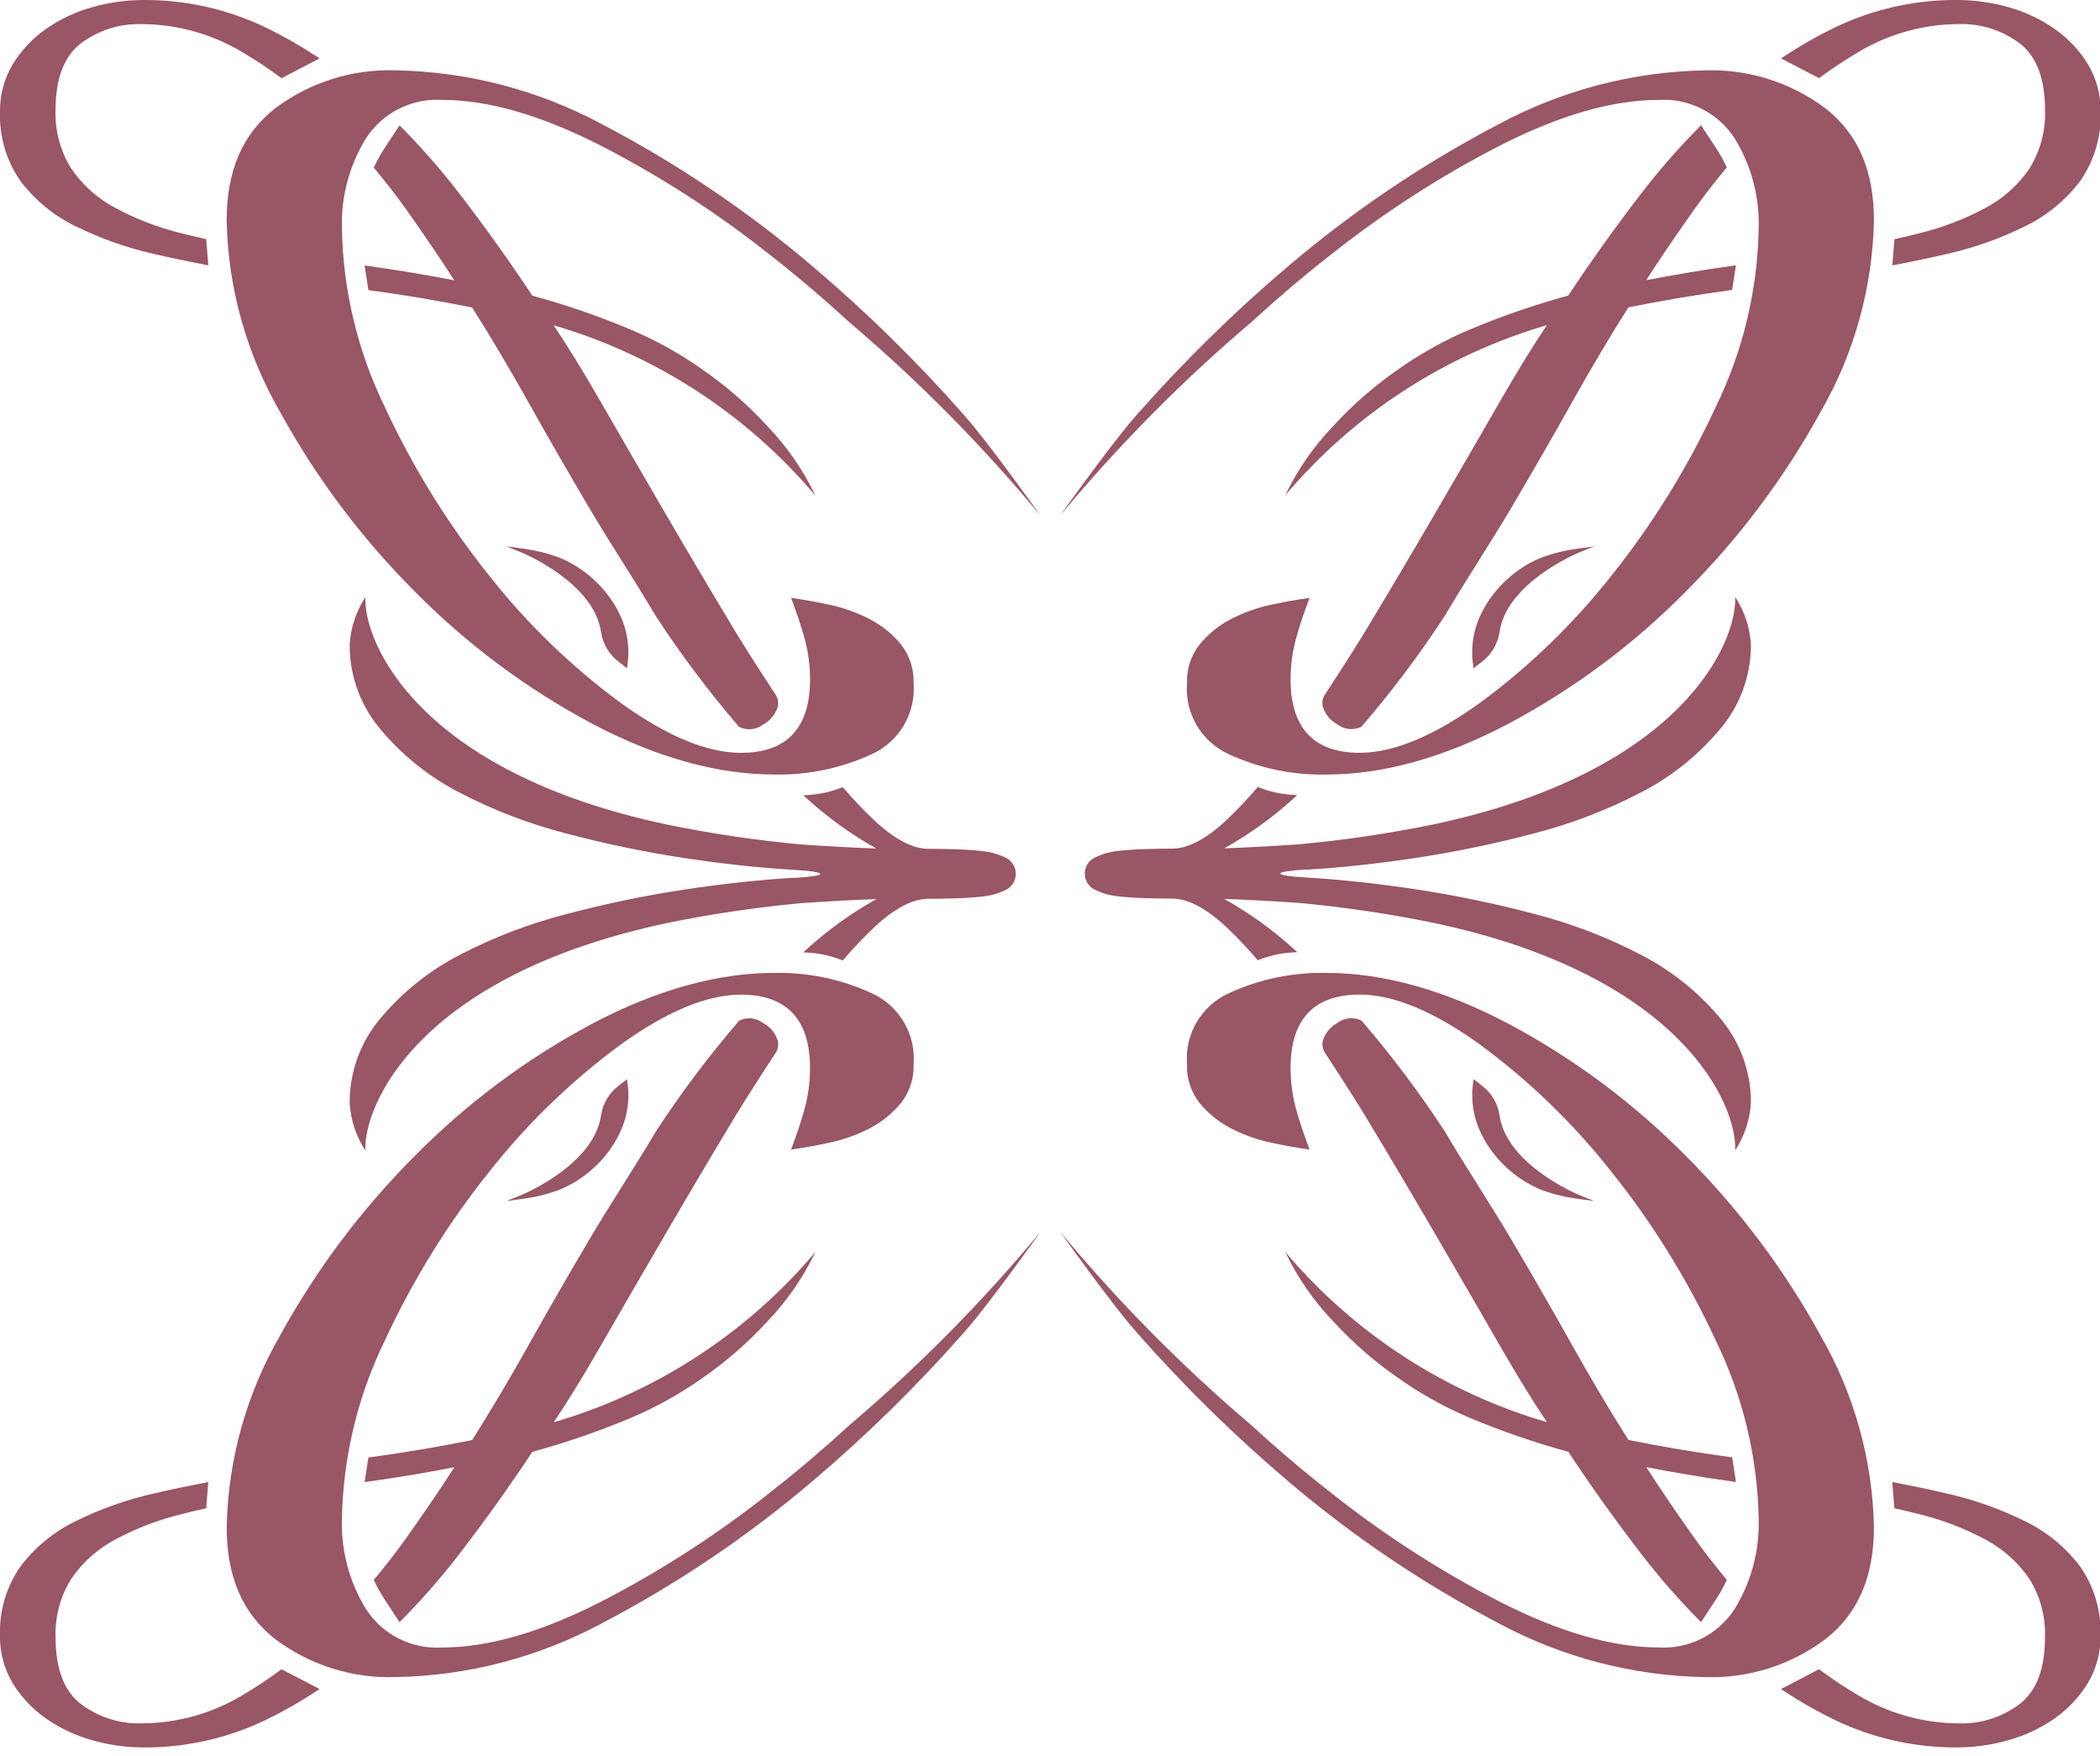 <?xml version="1.0" encoding="UTF-8"?>
<svg id="_레이어_1" data-name="레이어_1" xmlns="http://www.w3.org/2000/svg" width="183" height="153" version="1.1" viewBox="0 0 183 153">
  <!-- Generator: Adobe Illustrator 30.1.0, SVG Export Plug-In . SVG Version: 2.1.1 Build 136)  -->
  <path id="_패스_244" data-name="패스_244" d="M51.713,101.77h0c.918-.824,1.674-1.814,2.226-2.917.575-1.138.857-2.402.82-3.677,0-.087-.007-.18-.015-.286l-.1-.875-.691.541c-.841.622-1.405,1.549-1.571,2.582-.585,4.333-6.825,6.921-6.888,6.947l-1.362.555,1.457-.2c1.065-.141,2.112-.398,3.121-.766,1.108-.451,2.126-1.097,3.006-1.907" fill="#995664"/>
  <path id="_패스_245" data-name="패스_245" d="M24.435,145.502c-1.061.785-2.163,1.514-3.3,2.185-2.648,1.594-5.678,2.442-8.769,2.456-1.952.064-3.866-.556-5.409-1.754-1.4-1.133-2.115-3.061-2.115-5.73-.061-1.794.411-3.566,1.358-5.091.975-1.433,2.283-2.608,3.811-3.425,1.862-.999,3.845-1.755,5.9-2.25.577-.147,1.2-.3,1.917-.455l.14-.032.184-2.286-.252.048c-1.611.309-3.094.622-4.408.93-2.419.536-4.763,1.366-6.981,2.471-1.873.922-3.503,2.273-4.756,3.943-1.213,1.76-1.829,3.863-1.757,6-.021,1.461.367,2.898,1.119,4.15.743,1.203,1.724,2.241,2.883,3.051,1.218.85,2.57,1.49,4,1.891,1.47.422,2.992.636,4.521.637,3.659.019,7.274-.789,10.577-2.363,1.546-.746,3.04-1.594,4.473-2.54l.28-.183-3.319-1.725-.097.072Z" fill="#995664"/>
  <path id="_패스_246" data-name="패스_246" d="M69.2,76.471c-3.042.181-6.289.532-9.653,1.044-3.435.526-6.84,1.236-10.2,2.126-3.213.825-6.321,2.015-9.264,3.546-2.577,1.32-4.872,3.131-6.754,5.331-1.859,2.093-2.877,4.801-2.857,7.6.093,1.469.565,2.889,1.371,4.12-.181-3.909,4.553-15.2,26.238-19.81,3.896-.802,7.834-1.385,11.795-1.748,1.983-.136,4.877-.3,6.492-.346-2.164,1.207-4.182,2.657-6.017,4.322l-.346.312.518.033c.956.065,1.897.277,2.789.627l.128.05.09-.1c.83-.972,1.711-1.899,2.639-2.778,1.767-1.655,3.357-2.494,4.727-2.494.741,0,1.532-.013,2.351-.038.85-.026,1.637-.079,2.342-.157.665-.06,1.314-.236,1.918-.52.591-.221.991-.778,1.011-1.409v-.106c-.02-.631-.42-1.188-1.011-1.409-.604-.284-1.253-.46-1.918-.52-.7-.078-1.492-.131-2.342-.157-.819-.025-1.609-.038-2.351-.038-1.37,0-2.96-.839-4.727-2.494-.928-.879-1.809-1.806-2.639-2.778l-.09-.1-.128.05c-.892.35-1.833.562-2.789.627l-.518.033.346.312c1.835,1.665,3.853,3.115,6.017,4.322-1.615-.045-4.509-.21-6.492-.346-3.961-.363-7.899-.947-11.795-1.749-21.686-4.6-26.419-15.9-26.238-19.809-.806,1.231-1.278,2.651-1.371,4.12-.02,2.799.998,5.507,2.857,7.6,1.882,2.2,4.177,4.011,6.754,5.331,2.943,1.531,6.051,2.721,9.264,3.546,3.36.89,6.765,1.6,10.2,2.127,3.364.512,6.611.863,9.653,1.044s3.033.521,0,.7" fill="#995664"/>
  <path id="_패스_247" data-name="패스_247" d="M32.657,137.543l-.089.1.061.126c.242.511.517,1.006.823,1.482l1.365,2.078.169-.171c1.781-1.798,3.449-3.704,4.994-5.708,2.3-2.987,4.454-6,6.407-8.96,2.896-.79,5.737-1.768,8.506-2.926,2.249-.943,4.386-2.132,6.374-3.545,2.046-1.421,3.928-3.065,5.612-4.9,1.701-1.778,3.109-3.814,4.172-6.033-5.977,7.076-13.908,12.233-22.8,14.827,1.2-1.779,2.544-3.966,4.008-6.509,1.846-3.206,3.763-6.515,5.7-9.836,2-3.434,4.082-6.948,6.191-10.446,1.064-1.765,3.463-5.427,3.487-5.463.169-.293.22-.639.145-.969-.201-.671-.663-1.234-1.282-1.562-.593-.457-1.394-.539-2.068-.213l-.047.04c-2.621,3.046-5.038,6.261-7.235,9.626-.948,1.608-1.958,3.213-2.934,4.766-.952,1.514-1.937,3.079-2.848,4.624-1.833,3.1-3.637,6.235-5.361,9.312-1.655,2.952-3.29,5.7-4.861,8.179-2.888.584-5.882,1.089-8.9,1.5l-.144.02-.328,2.142.258-.036c2.5-.346,5.044-.769,7.56-1.258-1.133,1.765-2.5,3.782-4.07,6-.867,1.226-1.831,2.476-2.866,3.717" fill="#995664"/>
  <path id="_패스_248" data-name="패스_248" d="M74.052,124.134l-.007.006c-2.242,2.059-4.5,3.98-6.717,5.711-4.681,3.745-9.726,7.011-15.06,9.747-5.144,2.613-9.761,3.938-13.723,3.938-2.632.167-5.153-1.085-6.611-3.282-1.475-2.365-2.219-5.114-2.138-7.9.096-5.405,1.375-10.724,3.748-15.581,2.433-5.252,5.49-10.191,9.106-14.71,3.292-4.172,7.129-7.883,11.408-11.035,4.016-2.9,7.549-4.372,10.5-4.372,4,0,6.029,2.154,6.029,6.4.001,1.249-.172,2.493-.513,3.695-.235.826-.5,1.658-.8,2.472l-.338.932.976-.151c.727-.112,1.522-.263,2.364-.447,1.236-.261,2.43-.69,3.549-1.275,1.04-.542,1.959-1.29,2.7-2.2.75-.958,1.136-2.152,1.088-3.368.205-2.608-1.236-5.068-3.612-6.165-2.677-1.241-5.602-1.852-8.552-1.786-4.95,0-10.286,1.492-15.86,4.434-5.702,3.038-10.912,6.922-15.451,11.519-4.623,4.626-8.568,9.883-11.719,15.614-2.94,5.086-4.545,10.833-4.666,16.706,0,4.344,1.38,7.537,4.22,9.762,3.017,2.27,6.72,3.44,10.494,3.315,6.284-.108,12.45-1.716,17.987-4.69,6.556-3.43,12.709-7.58,18.345-12.375,4.703-3.986,9.11-8.31,13.184-12.937,2.1-2.345,6.7-8.8,6.7-8.8-5.043,6.08-10.607,11.709-16.628,16.823" fill="#995664"/>
  <path id="_패스_249" data-name="패스_249" d="M131.338,101.769h0c.88.81,1.898,1.456,3.006,1.907,1.009.368,2.056.624,3.121.765l1.456.2-1.362-.555c-.063-.026-6.3-2.614-6.888-6.947-.166-1.033-.73-1.96-1.571-2.582l-.691-.541-.1.875c-.007.106-.012.2-.015.286-.036,1.275.246,2.539.821,3.677.552,1.103,1.308,2.092,2.226,2.916" fill="#995664"/>
  <path id="_패스_250" data-name="패스_250" d="M176.538,132.569c-2.218-1.105-4.562-1.934-6.981-2.471-1.313-.307-2.8-.62-4.408-.93l-.251-.048.184,2.286.14.031c.712.16,1.339.308,1.917.455,2.055.495,4.037,1.251,5.9,2.25,1.528.817,2.836,1.992,3.812,3.425.946,1.526,1.418,3.299,1.355,5.093,0,2.669-.712,4.6-2.115,5.73-1.543,1.197-3.457,1.818-5.409,1.754-3.091-.014-6.121-.862-8.769-2.456-1.137-.671-2.239-1.401-3.3-2.186l-.1-.072-3.315,1.725.28.183c1.432.946,2.927,1.794,4.473,2.54,3.303,1.574,6.918,2.381,10.577,2.363,1.529-.001,3.051-.215,4.521-.638,1.43-.401,2.782-1.04,4-1.891,1.158-.811,2.137-1.851,2.878-3.055.752-1.252,1.14-2.689,1.119-4.15.072-2.137-.544-4.24-1.757-6-1.253-1.67-2.883-3.021-4.756-3.943" fill="#995664"/>
  <path id="_패스_251" data-name="패스_251" d="M112.001,109.079c1.063,2.219,2.471,4.256,4.172,6.034,1.684,1.835,3.566,3.479,5.612,4.9,1.988,1.413,4.125,2.602,6.374,3.546,2.769,1.158,5.61,2.136,8.506,2.926,1.953,2.959,4.109,5.973,6.407,8.96,1.545,2.004,3.213,3.91,4.994,5.708l.169.17,1.365-2.077c.306-.476.581-.971.823-1.482l.061-.126-.089-.1c-1.035-1.24-2-2.491-2.866-3.716-1.569-2.221-2.936-4.238-4.069-6,2.515.488,5.055.911,7.559,1.258l.259.036-.328-2.143-.144-.02c-3.018-.411-6.013-.916-8.9-1.5-1.571-2.476-3.206-5.227-4.86-8.179-1.724-3.077-3.528-6.21-5.361-9.312-.912-1.545-1.9-3.11-2.848-4.624-.976-1.553-1.986-3.159-2.934-4.766-2.197-3.364-4.613-6.58-7.234-9.626l-.047-.04c-.674-.326-1.475-.244-2.068.213-.619.328-1.081.891-1.282,1.562-.075.33-.023.676.145.969.024.036,2.423,3.7,3.487,5.463,2.109,3.5,4.192,7.013,6.191,10.446,1.935,3.321,3.852,6.63,5.7,9.836,1.464,2.543,2.811,4.73,4.008,6.509-8.892-2.594-16.823-7.751-22.8-14.827" fill="#995664"/>
  <path id="_패스_252" data-name="패스_252" d="M163.3,133.036c-.121-5.873-1.726-11.62-4.666-16.706-3.15-5.731-7.095-10.988-11.718-15.615-4.541-4.597-9.751-8.481-15.454-11.518-5.573-2.942-10.91-4.434-15.86-4.434-2.95-.066-5.875.545-8.552,1.786-2.376,1.097-3.817,3.557-3.612,6.165-.048,1.216.338,2.41,1.088,3.368.741.91,1.66,1.658,2.7,2.2,1.12.585,2.314,1.014,3.55,1.275.842.184,1.638.335,2.364.447l.976.151-.338-.932c-.295-.814-.563-1.646-.8-2.472-.341-1.204-.514-2.449-.513-3.7,0-4.247,2.028-6.4,6.029-6.4,2.952,0,6.485,1.471,10.5,4.372,4.279,3.151,8.115,6.863,11.407,11.034,3.616,4.519,6.674,9.458,9.107,14.71,2.373,4.857,3.652,10.176,3.748,15.581.081,2.786-.663,5.535-2.138,7.9-1.458,2.197-3.979,3.449-6.611,3.282-3.962,0-8.579-1.325-13.723-3.938-5.334-2.736-10.379-6.002-15.06-9.748-2.216-1.731-4.475-3.652-6.717-5.711l-.007-.006c-6.021-5.113-11.585-10.742-16.628-16.823,0,0,4.6,6.454,6.7,8.8,4.073,4.629,8.478,8.955,13.18,12.944,5.636,4.795,11.79,8.947,18.347,12.377,5.536,2.974,11.703,4.582,17.987,4.69,3.774.125,7.477-1.045,10.494-3.315,2.84-2.225,4.22-5.419,4.22-9.762" fill="#995664"/>
  <path id="_패스_253" data-name="패스_253" d="M131.338,50.471h0c-.919.824-1.674,1.814-2.226,2.917-.575,1.138-.857,2.402-.82,3.677,0,.086.007.179.014.286l.1.875.691-.541c.841-.622,1.405-1.548,1.571-2.581.585-4.333,6.824-6.921,6.888-6.947l1.362-.555-1.457.2c-1.065.141-2.111.398-3.12.766-1.108.451-2.126,1.097-3.006,1.907" fill="#995664"/>
  <path id="_패스_254" data-name="패스_254" d="M158.616,6.738c1.061-.785,2.163-1.514,3.3-2.185,2.649-1.593,5.68-2.441,8.771-2.454,1.952-.064,3.866.556,5.409,1.754,1.4,1.133,2.115,3.061,2.115,5.73.063,1.794-.409,3.567-1.355,5.093-.975,1.432-2.283,2.608-3.811,3.425-1.862.999-3.845,1.755-5.9,2.25-.577.147-1.2.3-1.917.455l-.14.032-.185,2.286.252-.048c1.612-.309,3.094-.622,4.408-.93,2.419-.536,4.763-1.366,6.981-2.471,1.873-.922,3.503-2.273,4.756-3.943,1.213-1.76,1.829-3.863,1.757-6,.021-1.461-.367-2.898-1.119-4.15-.741-1.204-1.72-2.244-2.878-3.055-1.218-.851-2.57-1.49-4-1.891C173.589.214,172.065-.001,170.534-.001c-3.659-.019-7.274.789-10.577,2.363-1.546.746-3.04,1.594-4.473,2.54l-.28.183,3.315,1.725.097-.072Z" fill="#995664"/>
  <path id="_패스_255" data-name="패스_255" d="M113.851,75.77c3.042-.181,6.289-.532,9.653-1.044,3.435-.527,6.84-1.236,10.2-2.126,3.213-.825,6.321-2.015,9.264-3.546,2.577-1.32,4.871-3.131,6.754-5.331,1.859-2.093,2.877-4.801,2.857-7.6-.093-1.469-.565-2.889-1.371-4.12.181,3.909-4.552,15.2-26.238,19.81-3.896.802-7.834,1.385-11.795,1.748-1.983.136-4.877.3-6.492.346,2.164-1.207,4.182-2.657,6.017-4.322l.346-.312-.517-.033c-.956-.065-1.897-.277-2.789-.627l-.128-.05-.09.1c-.83.972-1.711,1.899-2.639,2.778-1.767,1.655-3.357,2.494-4.727,2.494-.741,0-1.532.013-2.351.038-.85.026-1.637.079-2.342.157-.665.06-1.314.236-1.918.52-.592.221-.992.778-1.012,1.409v.106c.02.631.42,1.188,1.012,1.409.604.284,1.253.46,1.918.52.7.078,1.492.131,2.342.157.819.025,1.61.038,2.351.038,1.37,0,2.96.839,4.727,2.494.928.879,1.809,1.806,2.639,2.778l.09.1.128-.05c.892-.35,1.833-.562,2.789-.627l.517-.033-.346-.312c-1.835-1.665-3.853-3.115-6.017-4.322,1.615.045,4.509.21,6.492.346,3.961.363,7.899.947,11.795,1.749,21.686,4.6,26.42,15.9,26.238,19.809.806-1.231,1.278-2.651,1.371-4.12.02-2.799-.998-5.507-2.857-7.6-1.883-2.2-4.177-4.011-6.754-5.331-2.943-1.531-6.051-2.721-9.264-3.546-3.36-.89-6.765-1.6-10.2-2.127-3.364-.512-6.611-.863-9.653-1.044s-3.034-.521,0-.7" fill="#995664"/>
  <path id="_패스_256" data-name="패스_256" d="M150.394,14.698l.089-.1-.061-.126c-.242-.511-.517-1.006-.823-1.482l-1.365-2.078-.169.171c-1.781,1.798-3.449,3.704-4.994,5.708-2.3,2.987-4.453,6-6.407,8.96-2.896.79-5.737,1.768-8.506,2.926-2.249.943-4.386,2.132-6.374,3.545-2.046,1.421-3.928,3.065-5.612,4.9-1.701,1.778-3.109,3.814-4.172,6.033,5.977-7.076,13.908-12.233,22.8-14.827-1.2,1.779-2.545,3.966-4.009,6.509-1.846,3.206-3.762,6.515-5.7,9.836-2,3.434-4.082,6.948-6.191,10.446-1.064,1.765-3.463,5.427-3.487,5.463-.169.293-.22.639-.145.969.201.671.663,1.234,1.282,1.562.593.457,1.394.539,2.068.213l.047-.04c2.621-3.046,5.037-6.262,7.234-9.626.948-1.608,1.958-3.213,2.934-4.766.952-1.514,1.937-3.079,2.848-4.624,1.833-3.1,3.637-6.235,5.361-9.312,1.655-2.952,3.289-5.7,4.86-8.179,2.888-.584,5.883-1.089,8.9-1.5l.144-.02.328-2.142-.259.036c-2.5.346-5.044.769-7.559,1.258,1.133-1.765,2.5-3.782,4.069-6,.867-1.226,1.831-2.476,2.866-3.717" fill="#995664"/>
  <path id="_패스_257" data-name="패스_257" d="M108.999,28.107l.007-.006c2.242-2.059,4.5-3.98,6.717-5.711,4.681-3.745,9.726-7.011,15.06-9.747,5.144-2.613,9.761-3.938,13.723-3.938,2.632-.167,5.153,1.083,6.612,3.28,1.475,2.365,2.219,5.114,2.138,7.9-.095,5.407-1.375,10.726-3.748,15.585-2.433,5.252-5.49,10.191-9.106,14.71-3.292,4.172-7.129,7.883-11.408,11.034-4.016,2.9-7.549,4.372-10.5,4.372-4,0-6.029-2.154-6.029-6.4-.001-1.249.172-2.493.513-3.695.235-.826.5-1.658.8-2.472l.338-.932-.976.151c-.727.112-1.522.263-2.364.447-1.236.261-2.43.69-3.549,1.275-1.04.542-1.959,1.29-2.7,2.2-.75.958-1.136,2.152-1.088,3.368-.205,2.608,1.236,5.068,3.612,6.165,2.677,1.242,5.602,1.853,8.552,1.787,4.95,0,10.286-1.492,15.86-4.434,5.703-3.037,10.913-6.921,15.453-11.518,4.623-4.626,8.568-9.883,11.719-15.614,2.94-5.086,4.545-10.833,4.666-16.706,0-4.344-1.38-7.537-4.22-9.762-3.017-2.27-6.72-3.44-10.494-3.315-6.284.108-12.45,1.716-17.987,4.69-6.557,3.429-12.711,7.58-18.348,12.374-4.703,3.986-9.11,8.31-13.184,12.937-2.1,2.345-6.7,8.8-6.7,8.8,5.043-6.08,10.607-11.709,16.628-16.823" fill="#995664"/>
  <path id="_패스_258" data-name="패스_258" d="M51.714,50.471h0c-.88-.81-1.898-1.456-3.006-1.907-1.01-.367-2.056-.624-3.121-.765l-1.456-.2,1.362.555c.063.026,6.3,2.614,6.888,6.947.166,1.033.73,1.96,1.571,2.582l.691.541.1-.874c.007-.106.012-.2.015-.286.036-1.275-.245-2.538-.82-3.677-.552-1.103-1.308-2.093-2.226-2.917" fill="#995664"/>
  <path id="_패스_259" data-name="패스_259" d="M6.513,19.672c2.218,1.105,4.562,1.934,6.981,2.471,1.313.307,2.8.62,4.408.93l.252.048-.184-2.286-.14-.031c-.712-.16-1.34-.308-1.917-.455-2.055-.495-4.037-1.251-5.9-2.25-1.529-.817-2.837-1.992-3.813-3.425-.948-1.526-1.421-3.299-1.359-5.094,0-2.669.712-4.6,2.115-5.73,1.544-1.196,3.457-1.815,5.409-1.75,3.091.014,6.121.862,8.769,2.456,1.137.671,2.239,1.4,3.3,2.186l.1.072,3.315-1.725-.28-.183c-1.432-.946-2.927-1.794-4.473-2.54C19.793.791,16.177-.018,12.518,0c-1.528.001-3.049.215-4.518.637-1.43.401-2.782,1.04-4,1.891-1.159.811-2.139,1.851-2.881,3.056C.367,6.836-.021,8.273,0,9.734c-.072,2.137.544,4.24,1.757,6,1.254,1.67,2.883,3.021,4.756,3.943" fill="#995664"/>
  <path id="_패스_260" data-name="패스_260" d="M71.05,43.164c-1.063-2.219-2.471-4.255-4.172-6.033-1.684-1.835-3.566-3.479-5.612-4.9-1.988-1.413-4.125-2.602-6.374-3.546-2.769-1.158-5.61-2.136-8.506-2.926-1.953-2.959-4.109-5.973-6.407-8.96-1.545-2.003-3.213-3.909-4.994-5.707l-.169-.17-1.365,2.077c-.306.476-.581.971-.823,1.482l-.061.126.089.1c1.035,1.24,2,2.491,2.866,3.716,1.569,2.221,2.936,4.238,4.069,6-2.515-.488-5.055-.911-7.559-1.258l-.259-.036.328,2.143.144.02c3.018.411,6.013.916,8.9,1.5,1.571,2.476,3.206,5.227,4.86,8.179,1.724,3.077,3.528,6.21,5.361,9.312.912,1.545,1.9,3.11,2.848,4.624.976,1.553,1.986,3.158,2.934,4.766,2.197,3.364,4.613,6.58,7.234,9.626l.047.04c.674.326,1.475.244,2.068-.213.619-.328,1.081-.891,1.282-1.562.075-.33.024-.676-.145-.969-.024-.036-2.423-3.7-3.487-5.463-2.109-3.5-4.192-7.013-6.191-10.446-1.935-3.321-3.852-6.63-5.7-9.836-1.464-2.543-2.811-4.73-4.008-6.509,8.892,2.594,16.823,7.751,22.8,14.827" fill="#995664"/>
  <path id="_패스_261" data-name="패스_261" d="M70.799,23.195c-5.636-4.795-11.79-8.947-18.347-12.377-5.536-2.974-11.703-4.582-17.987-4.69-3.773-.125-7.476,1.045-10.493,3.315-2.84,2.225-4.221,5.419-4.221,9.762.121,5.873,1.726,11.62,4.666,16.706,3.152,5.732,7.098,10.989,11.722,15.615,4.539,4.597,9.748,8.48,15.45,11.518,5.574,2.942,10.91,4.434,15.86,4.434,2.95.066,5.875-.545,8.552-1.786,2.375-1.097,3.816-3.557,3.611-6.165.047-1.216-.338-2.41-1.088-3.368-.741-.91-1.66-1.658-2.7-2.2-1.118-.584-2.311-1.012-3.545-1.273-.842-.184-1.638-.335-2.364-.447l-.976-.153.338.932c.295.814.563,1.646.8,2.472.341,1.204.514,2.449.513,3.7,0,4.247-2.028,6.4-6.029,6.4-2.952,0-6.485-1.471-10.5-4.372-4.28-3.152-8.118-6.865-11.411-11.038-3.617-4.519-6.677-9.458-9.111-14.71-2.372-4.859-3.649-10.178-3.743-15.584-.081-2.786.663-5.535,2.138-7.9,1.458-2.197,3.979-3.449,6.611-3.282,3.962,0,8.579,1.325,13.723,3.938,5.334,2.736,10.379,6.002,15.06,9.748,2.216,1.731,4.475,3.653,6.717,5.711l.007.006c6.021,5.113,11.585,10.742,16.628,16.823,0,0-4.6-6.454-6.7-8.8-4.073-4.626-8.479-8.949-13.181-12.935" fill="#995664"/>
</svg>
